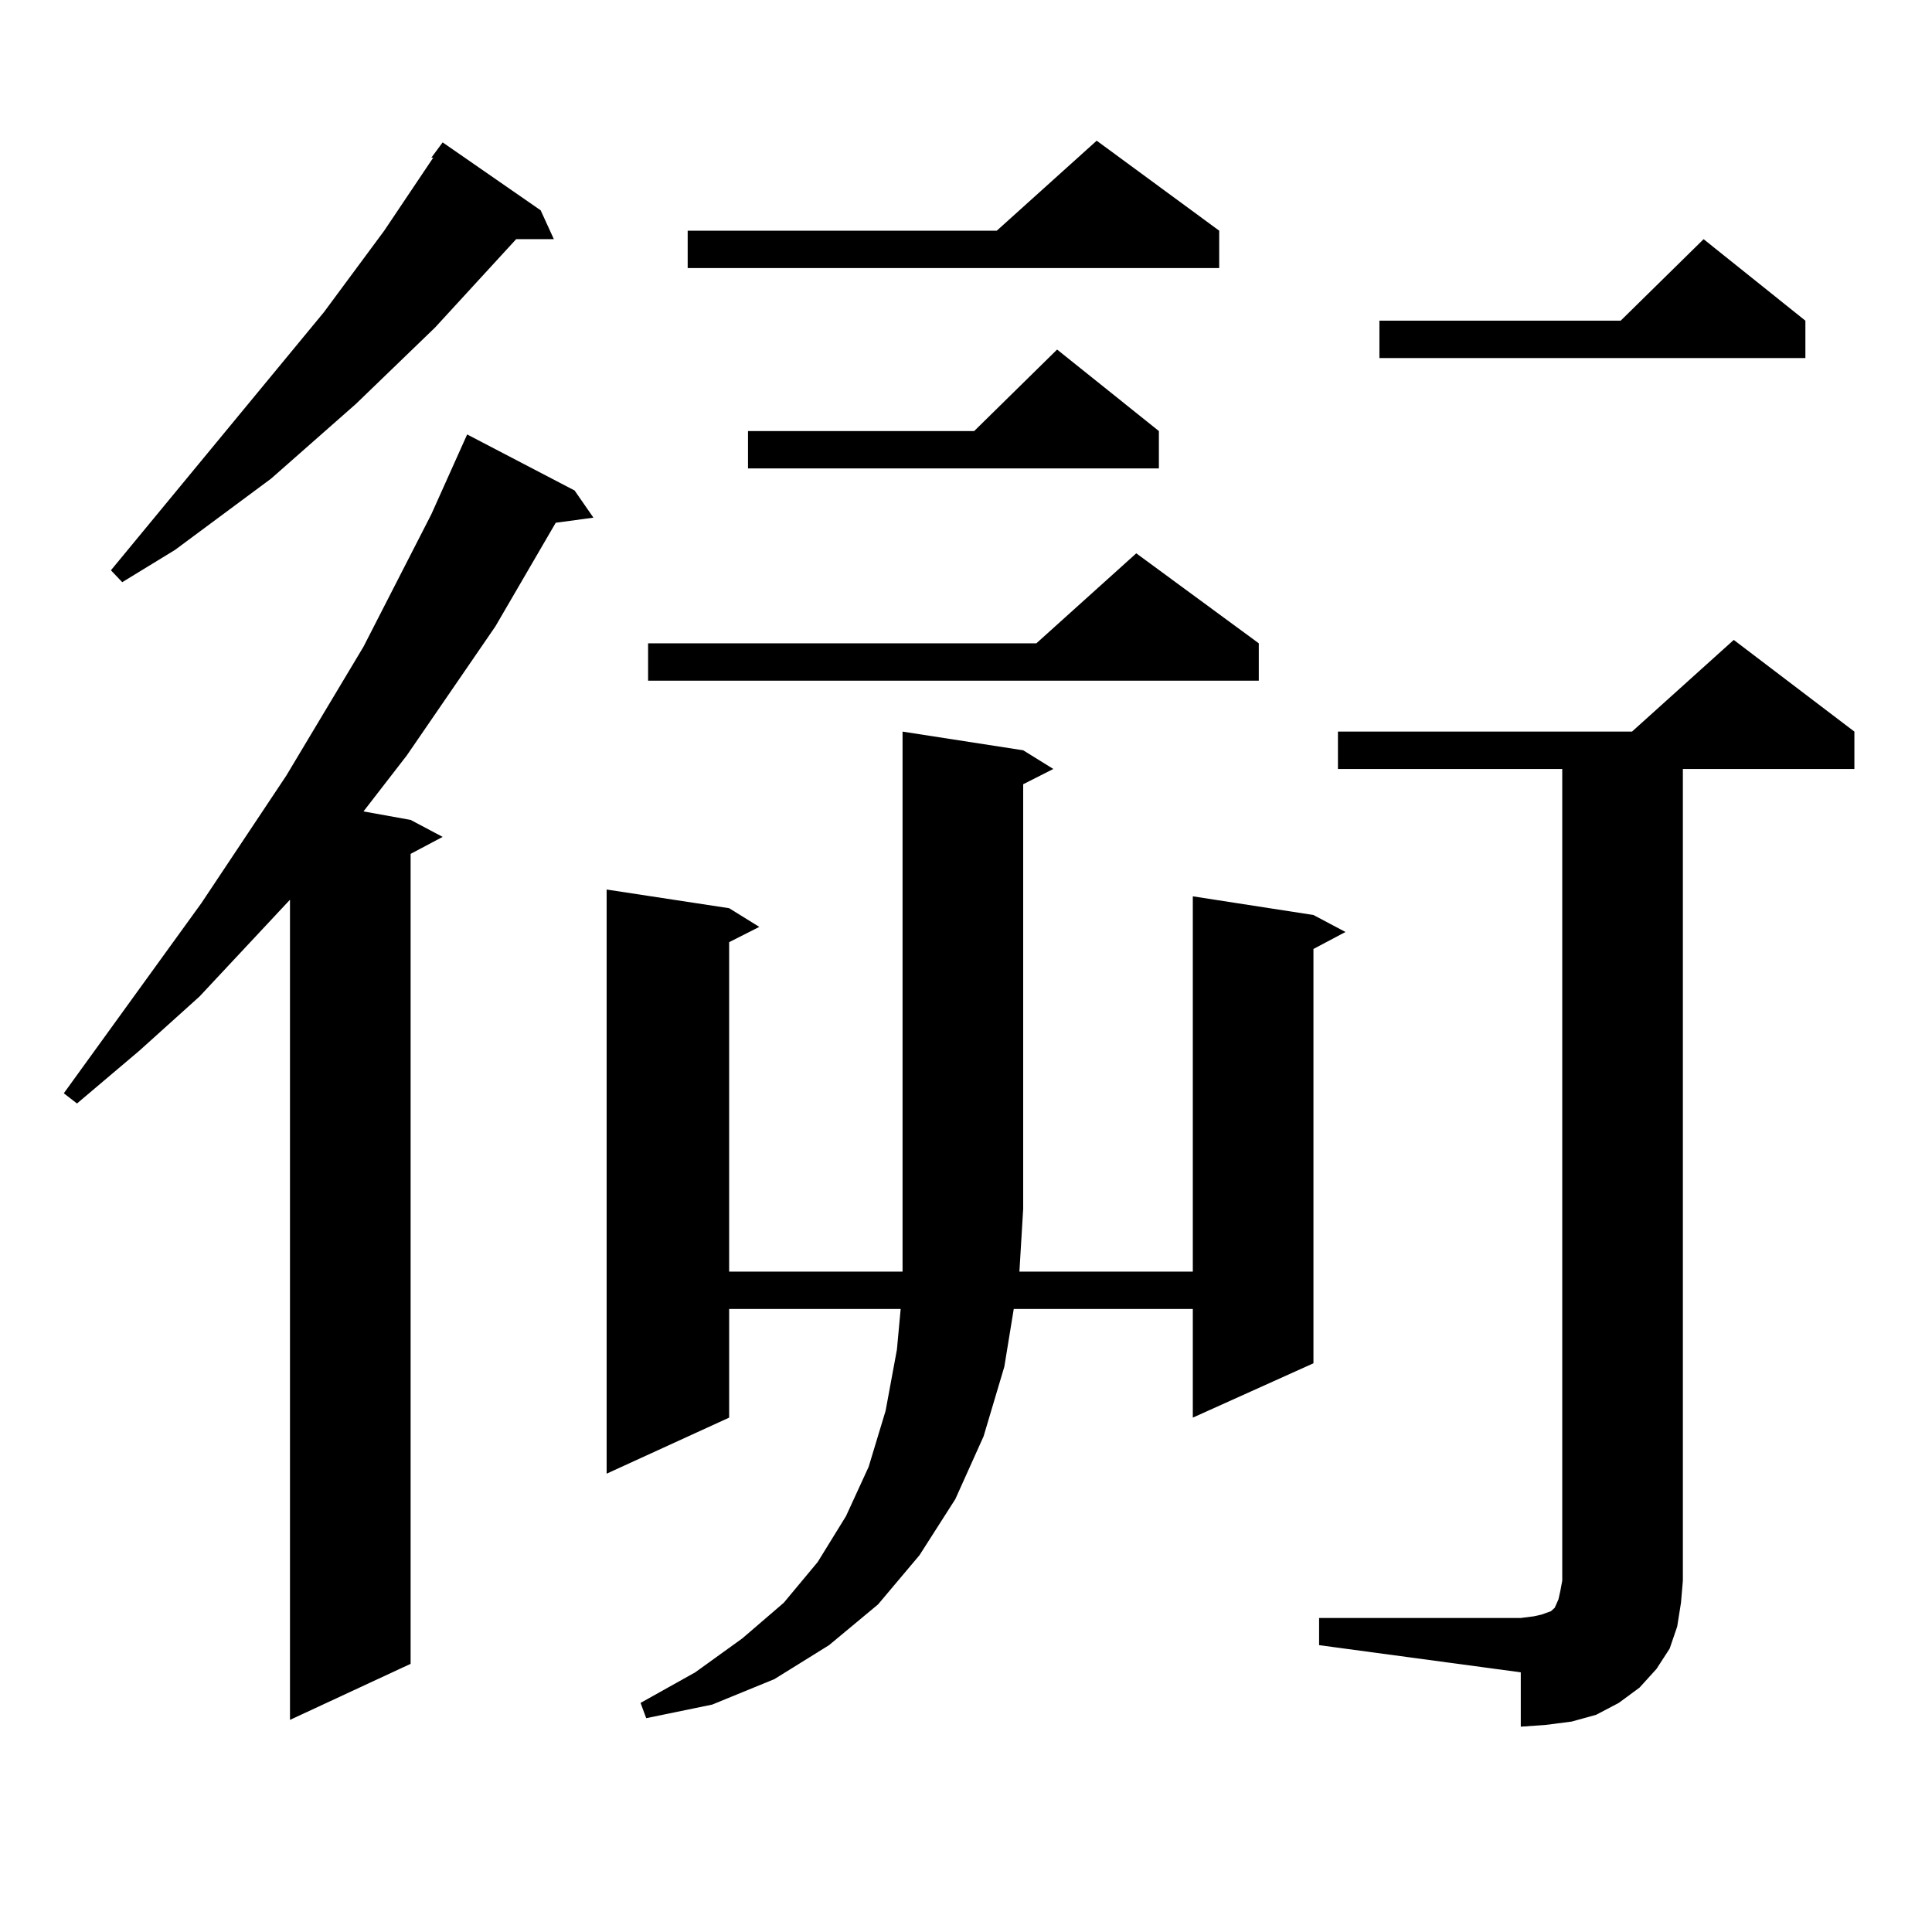 <?xml version="1.0" encoding="utf-8"?>
<!-- Generator: Adobe Illustrator 16.0.0, SVG Export Plug-In . SVG Version: 6.00 Build 0)  -->
<!DOCTYPE svg PUBLIC "-//W3C//DTD SVG 1.1//EN" "http://www.w3.org/Graphics/SVG/1.1/DTD/svg11.dtd">
<svg version="1.1" id="图层_1" xmlns="http://www.w3.org/2000/svg" xmlns:xlink="http://www.w3.org/1999/xlink" x="0px" y="0px"
	 width="1000px" height="1000px" viewBox="0 0 1000 1000" enable-background="new 0 0 1000 1000" xml:space="preserve">
<path d="M297.407,253.875l9.756,14.063l-19.512,2.637l-31.219,53.613l-45.853,66.797l-22.438,29.004l24.39,4.395l16.585,8.789
	l-16.585,8.789v419.238l-62.438,29.004V465.691l-46.828,50.098l-31.219,28.125L39.853,571.16l-6.829-5.273l71.218-98.438
	l43.901-65.918l39.999-66.797l35.121-68.555l18.536-41.309L297.407,253.875z M279.847,108.855l6.829,14.941h-19.512l-41.95,45.703
	l-40.975,39.551l-43.901,38.672l-49.755,36.914l-27.316,16.699l-5.854-6.152L167.654,161.59l31.219-42.188l25.365-37.793h-0.976
	l5.854-7.91L279.847,108.855z M529.597,388.348l15.609,9.668l-15.609,7.91v219.727l-1.951,32.52h89.754V463.934l62.438,9.668
	l16.585,8.789l-16.585,8.789v214.453l-62.438,28.125v-56.25h-92.681l-4.878,29.883l-10.731,36.035l-14.634,32.52l-18.536,29.004
	l-21.463,25.488l-25.365,21.094l-28.292,17.578l-32.194,13.184l-34.146,7.031l-2.927-7.91l28.292-15.82l24.39-17.578l21.463-18.457
	l17.561-21.094l14.634-23.73l11.707-25.488l8.78-29.004l5.854-31.641l1.951-21.094h-88.778v56.25l-63.413,29.004V460.418
	l63.413,9.668l15.609,9.668l-15.609,7.91v170.508h89.754V378.68L529.597,388.348z M651.545,332.977v19.336h-316.09v-19.336h200.971
	l51.706-46.582L651.545,332.977z M631.058,119.402v19.336H355.942v-19.336h159.996l51.706-46.582L631.058,119.402z M599.839,223.113
	v19.336H387.161v-19.336h117.07l42.926-42.188L599.839,223.113z M682.764,837.469h104.388l6.829-0.879l3.902-0.879l4.878-1.758
	l1.951-1.758l1.951-4.395l0.976-4.395l0.976-5.273V398.016H692.52V378.68h152.191l52.682-47.461l62.438,47.461v19.336h-88.778
	v420.117l-0.976,11.426l-1.951,12.305l-3.902,11.426l-6.829,10.547l-8.78,9.668l-10.731,7.91l-11.707,6.152l-12.683,3.516
	l-13.658,1.758l-12.683,0.879v-28.125l-104.388-14.063V837.469z M934.465,165.984v19.336H713.982v-19.336h124.875l42.926-42.188
	L934.465,165.984z"/>
</svg>
